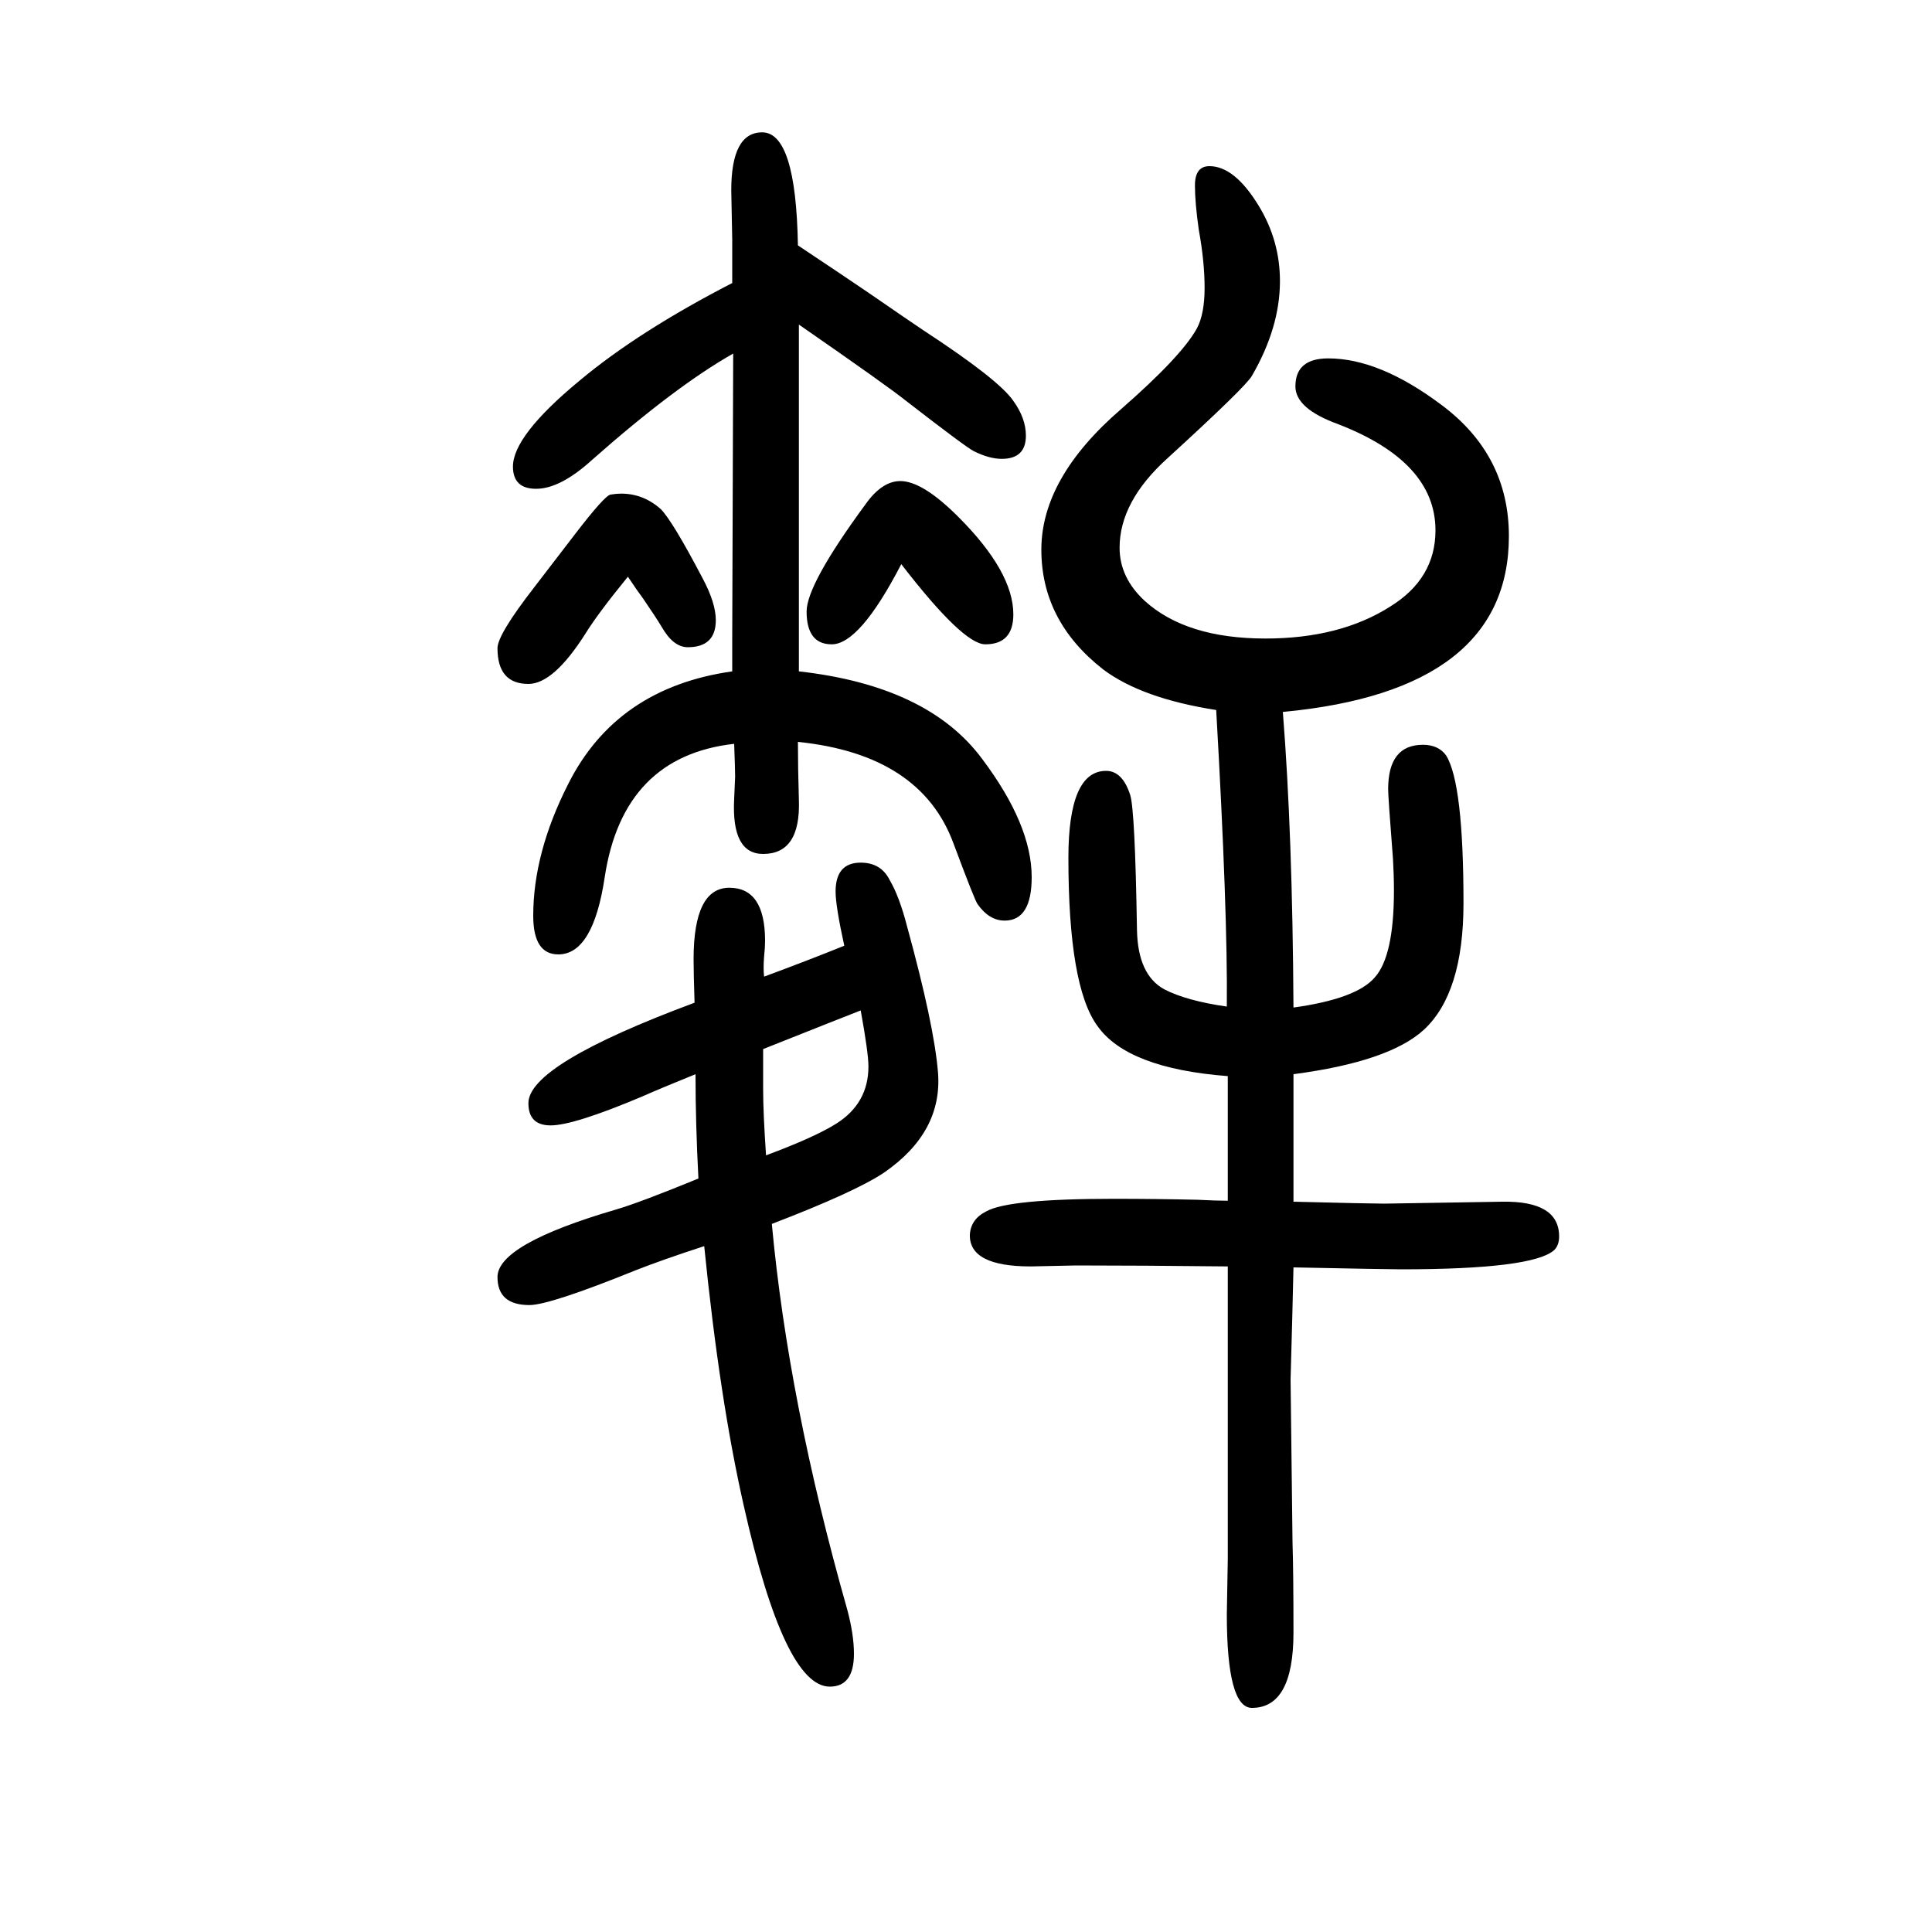 <svg xmlns="http://www.w3.org/2000/svg" xmlns:xlink="http://www.w3.org/1999/xlink" height="100" width="100" version="1.1"><path d="M827 955q134 -15 190 -91q51 -68 51 -122q0 -45 -28 -45q-16 0 -28 17q-3 4 -25 63q-34 92 -161 105q0 -27 1 -60q2 -56 -37 -56q-33 0 -30 57l1 23q0 8 -1 34q-115 -13 -134 -138q-12 -80 -48 -80q-26 0 -26 40q0 65 36 136q50 100 170 117v34l1 295q-60 -34 -146 -110
q-33 -30 -58 -30q-24 0 -24 23q0 32 69 89q61 51 158 101v31v14l-1 51q0 60 32 60q35 0 37 -117q51 -34 73 -49q45 -31 57 -39q78 -51 93 -73q13 -18 13 -36q0 -24 -25 -24q-13 0 -29 8q-8 4 -70 52q-20 16 -111 79v-109v-145v-32v-73zM720 538q-37 -15 -55 -23
q-71 -30 -95 -30q-23 0 -23 23q0 40 172 104q-1 31 -1 45q0 74 37 74t37 -55q0 -7 -1 -16q-1 -13 0 -21q46 17 83 32q-9 41 -9 56q0 30 26 30q21 0 30 -18q10 -17 18 -48q28 -102 32 -151q5 -62 -56 -104q-30 -20 -116 -53q17 -184 78 -399q7 -26 7 -46q0 -34 -25 -34
q-47 0 -89 187q-25 110 -41 269q-43 -14 -71 -25q-89 -36 -110 -36q-33 0 -33 29q0 34 123 70q24 7 85 32q-3 57 -3 108zM790 564v-29v-13q0 -24 3 -68q51 19 73 33q33 21 33 59q0 14 -8 58q-13 -5 -101 -40zM1339 338q-1 -46 -3 -116q0 -8 2 -168q1 -32 1 -94
q0 -78 -43 -78q-26 0 -26 97l1 57v136v84v83q-91 1 -157 1l-47 -1q-64 0 -63 33q1 16 17 24q23 13 132 13q43 0 87 -1q19 -1 31 -1v129q-104 8 -135 52q-30 41 -30 174q0 90 39 90q17 0 25 -25q5 -16 7 -140q1 -46 28 -61q23 -12 65 -18q1 97 -11 307q-77 12 -117 42
q-64 50 -64 124t82 145q63 55 79 84q8 15 8 42t-6 60q-4 28 -4 46q0 20 15 20q26 0 51 -41q22 -36 22 -78q0 -48 -29 -98q-6 -11 -87 -85q-50 -45 -50 -93q0 -31 26 -55q43 -39 125 -39q77 0 129 33q47 29 47 79q0 71 -101 110q-44 16 -44 39q0 29 34 29q53 0 117 -48
q70 -52 70 -136q0 -160 -234 -182q10 -126 11 -306q65 9 84 31q20 22 20 90q0 16 -1 33q-5 64 -5 72q0 46 36 46q16 0 24 -11q18 -29 18 -153q0 -93 -41 -131q-36 -33 -135 -46v-132q80 -2 94 -2q7 0 122 2q59 1 59 -36q0 -9 -5 -14q-22 -20 -159 -20q-13 0 -111 2z
M650 1053q-31 -38 -44 -59q-33 -52 -59 -52q-32 0 -32 37q0 14 38 63l43 56q30 39 36 40t11 1q23 0 41 -16q12 -12 43 -71q14 -26 14 -44q0 -28 -29 -28q-15 0 -27 21q-6 10 -19 29q-6 8 -16 23zM933 1066q-43 -83 -72 -83q-26 0 -26 34q0 28 61 111q17 24 36 24
q23 0 60 -37q57 -57 57 -101q0 -31 -29 -31q-23 0 -87 83z" style="" transform="scale(0.05 -0.05) translate(0 -1650)"/></svg>